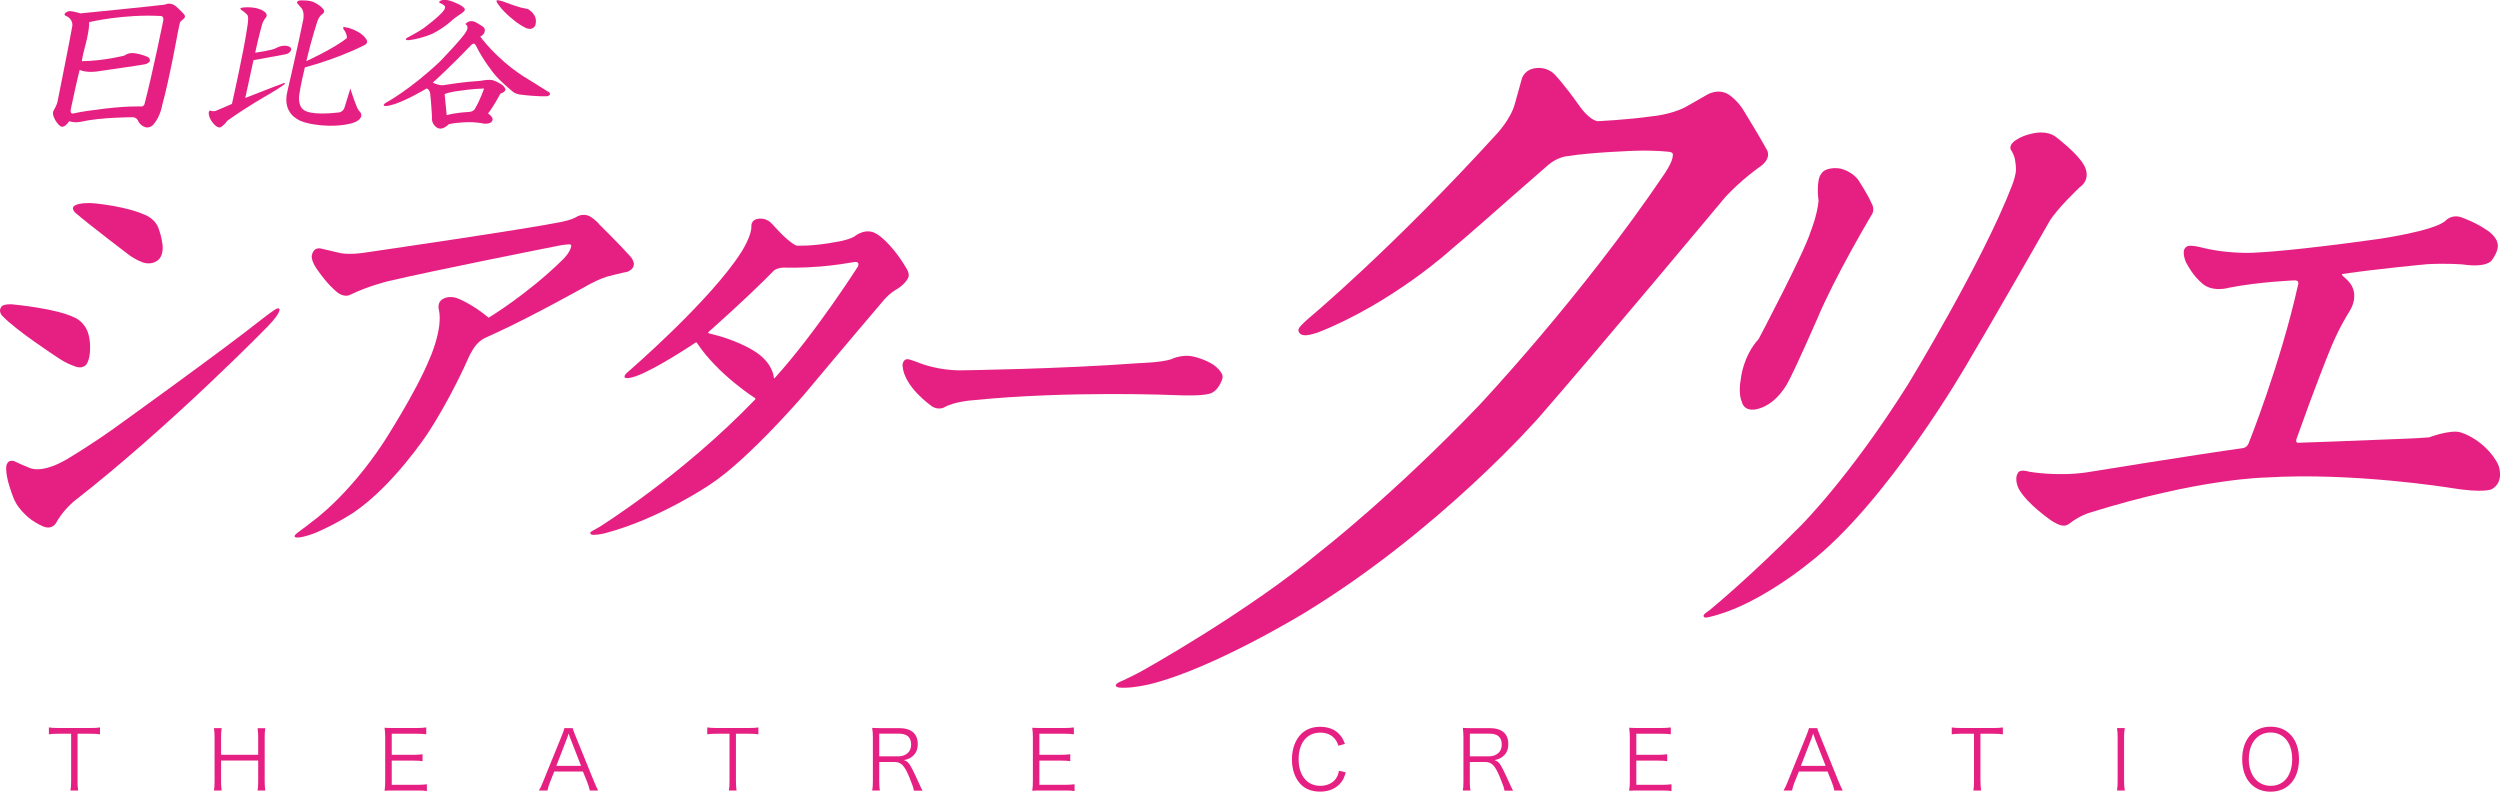 <?xml version="1.0" encoding="UTF-8"?><svg id="_レイヤー_2" xmlns="http://www.w3.org/2000/svg" viewBox="0 0 400 126.68"><defs><style>.cls-1{fill:#e62082;}</style></defs><g id="_レイヤー_1-2"><g><path class="cls-1" d="M12.4,124.99c0,.65,.03,1.01,.11,1.49h-1.24c.08-.41,.11-.87,.11-1.49v-7.59h-2.05c-.67,0-1.08,.03-1.51,.09v-1.1c.46,.06,.8,.09,1.5,.09h5.13c.76,0,1.12-.03,1.55-.09v1.1c-.43-.06-.82-.09-1.55-.09h-2.04v7.59Z"/><path class="cls-1" d="M42.45,116.49c-.08,.5-.1,.83-.1,1.45v7.08c0,.64,.03,.96,.1,1.47h-1.24c.08-.49,.1-.84,.1-1.47v-3.33h-5.94v3.33c0,.66,.03,1,.1,1.47h-1.24c.08-.45,.1-.83,.1-1.47v-7.05c0-.63-.03-1.01-.1-1.47h1.24c-.08,.49-.1,.83-.1,1.45v2.82h5.94v-2.79c0-.62-.02-1.03-.1-1.47h1.24Z"/><path class="cls-1" d="M68.31,126.57c-.42-.07-.78-.09-1.48-.09h-3.85c-.63,0-1,.01-1.45,.04,.08-.5,.1-.9,.1-1.57v-7.01c0-.57-.03-.92-.1-1.5,.46,.03,.82,.04,1.45,.04h3.75c.58,0,1.02-.03,1.47-.09v1.1c-.46-.06-.82-.09-1.47-.09h-4.05v3.37h3.46c.57,0,.97-.03,1.47-.09v1.11c-.44-.07-.78-.09-1.47-.09h-3.46v3.87h4.16c.61,0,.97-.03,1.46-.09v1.1Z"/><path class="cls-1" d="M91.27,118.2c-.04-.1-.04-.12-.29-.84-.07,.2-.12,.34-.14,.43-.08,.21-.12,.36-.15,.41l-1.68,4.34h3.96l-1.69-4.34Zm3.1,8.29c-.1-.47-.25-.93-.41-1.34l-.69-1.7h-4.59l-.68,1.7c-.2,.5-.32,.88-.41,1.34h-1.37c.26-.43,.36-.63,.71-1.51l2.95-7.26c.25-.62,.36-.92,.42-1.22h1.33c.05,.25,.12,.42,.44,1.22l2.95,7.26c.33,.79,.5,1.17,.69,1.51h-1.35Z"/><path class="cls-1" d="M117.75,124.99c0,.65,.03,1.01,.1,1.49h-1.23c.08-.41,.1-.87,.1-1.49v-7.59h-2.05c-.67,0-1.07,.03-1.51,.09v-1.1c.46,.06,.8,.09,1.5,.09h5.13c.76,0,1.12-.03,1.55-.09v1.1c-.44-.06-.82-.09-1.55-.09h-2.04v7.59Z"/><path class="cls-1" d="M171.92,126.57c-.42-.07-.77-.09-1.47-.09h-3.85c-.63,0-1,.01-1.44,.04,.08-.5,.1-.9,.1-1.57v-7.01c0-.57-.03-.92-.1-1.5,.46,.03,.81,.04,1.44,.04h3.75c.57,0,1.02-.03,1.47-.09v1.1c-.46-.06-.82-.09-1.47-.09h-4.05v3.37h3.46c.58,0,.97-.03,1.48-.09v1.11c-.45-.07-.79-.09-1.48-.09h-3.46v3.87h4.17c.61,0,.97-.03,1.46-.09v1.1Z"/><path class="cls-1" d="M143.79,121.01c.59,0,1.13-.21,1.49-.57,.34-.33,.5-.76,.5-1.33,0-1.12-.66-1.72-1.91-1.72h-3.19v3.62h3.12Zm2.42,5.47c-.04-.4-.23-.93-.77-2.25-.76-1.8-1.28-2.31-2.33-2.31h-2.43v3.08c0,.67,.02,1.01,.1,1.49h-1.23c.08-.47,.11-.83,.11-1.47v-7.05c0-.56-.03-.98-.11-1.51,.46,.03,.83,.04,1.44,.04h2.89c1.91,0,2.96,.89,2.96,2.53,0,.84-.25,1.47-.79,1.93-.38,.34-.71,.5-1.42,.66,.54,.16,.87,.51,1.34,1.45,.32,.62,.63,1.3,1.05,2.21,.22,.51,.4,.91,.59,1.23h-1.39Z"/><path class="cls-1" d="M214.15,119.33c-.19-.57-.34-.84-.62-1.16-.53-.62-1.31-.95-2.28-.95-2.13,0-3.47,1.63-3.47,4.25s1.35,4.26,3.47,4.26c1.04,0,1.92-.39,2.46-1.1,.28-.38,.41-.71,.52-1.31l1.09,.26c-.23,.78-.39,1.14-.71,1.56-.74,.98-1.93,1.52-3.4,1.52-1.26,0-2.33-.39-3.08-1.16-.92-.92-1.42-2.35-1.42-4s.52-3.13,1.5-4.09c.76-.73,1.76-1.12,3.01-1.12s2.23,.36,2.95,1.07c.46,.45,.71,.84,1.02,1.66l-1.05,.3Z"/><path class="cls-1" d="M238.29,121.01c.59,0,1.13-.21,1.49-.57,.34-.33,.5-.76,.5-1.33,0-1.12-.66-1.72-1.91-1.72h-3.19v3.62h3.11Zm2.42,5.47c-.04-.4-.23-.93-.78-2.25-.76-1.8-1.27-2.31-2.33-2.31h-2.43v3.08c0,.67,.02,1.01,.1,1.49h-1.22c.08-.47,.1-.83,.1-1.47v-7.05c0-.56-.03-.98-.1-1.51,.46,.03,.83,.04,1.43,.04h2.89c1.91,0,2.96,.89,2.96,2.53,0,.84-.25,1.47-.79,1.93-.38,.34-.71,.5-1.42,.66,.54,.16,.87,.51,1.34,1.45,.31,.62,.63,1.3,1.04,2.21,.23,.51,.41,.91,.59,1.23h-1.39Z"/><path class="cls-1" d="M267.44,126.57c-.43-.07-.78-.09-1.47-.09h-3.86c-.63,0-1,.01-1.45,.04,.08-.5,.11-.9,.11-1.57v-7.01c0-.57-.03-.92-.11-1.5,.46,.03,.82,.04,1.45,.04h3.75c.58,0,1.03-.03,1.47-.09v1.1c-.46-.06-.82-.09-1.47-.09h-4.05v3.37h3.46c.58,0,.97-.03,1.48-.09v1.11c-.45-.07-.79-.09-1.48-.09h-3.46v3.87h4.17c.6,0,.97-.03,1.46-.09v1.1Z"/><path class="cls-1" d="M290.4,118.2c-.04-.1-.04-.12-.29-.84-.06,.2-.12,.34-.15,.43-.08,.21-.12,.36-.14,.41l-1.68,4.34h3.96l-1.7-4.34Zm3.1,8.29c-.1-.47-.25-.93-.41-1.34l-.68-1.7h-4.59l-.69,1.7c-.2,.5-.31,.88-.4,1.34h-1.37c.26-.43,.35-.63,.71-1.51l2.94-7.26c.25-.62,.36-.92,.42-1.22h1.33c.05,.25,.12,.42,.45,1.22l2.94,7.26c.33,.79,.5,1.17,.7,1.51h-1.36Z"/><path class="cls-1" d="M316.88,124.99c0,.65,.03,1.01,.1,1.49h-1.24c.08-.41,.1-.87,.1-1.49v-7.59h-2.05c-.67,0-1.08,.03-1.51,.09v-1.1c.46,.06,.8,.09,1.5,.09h5.13c.76,0,1.12-.03,1.55-.09v1.1c-.44-.06-.82-.09-1.55-.09h-2.04v7.59Z"/><path class="cls-1" d="M339.97,116.49c-.08,.43-.12,.92-.12,1.47v7.05c0,.58,.04,1.03,.12,1.47h-1.25c.08-.49,.1-.82,.1-1.47v-7.05c0-.66-.02-1-.1-1.47h1.25Z"/><path class="cls-1" d="M365.58,124.85c.75-.74,1.17-1.96,1.17-3.37s-.39-2.6-1.16-3.37c-.6-.59-1.39-.91-2.3-.91-2.1,0-3.48,1.69-3.48,4.26s1.4,4.27,3.5,4.27c.91,0,1.68-.3,2.28-.89m2.25-3.37c0,3.17-1.78,5.2-4.55,5.2s-4.54-2.03-4.54-5.2,1.79-5.2,4.55-5.2,4.54,2.03,4.54,5.2"/><path class="cls-1" d="M12.22,34.18c2.19,1.88,8.25,6.48,8.25,6.48,1.33,1.02,2.56,1.38,2.56,1.38,1.46,.39,2.3-.47,2.3-.47,.89-.73,.68-2.37,.68-2.37-.16-1.33-.52-2.3-.52-2.3-.52-2.01-2.51-2.61-2.51-2.61-2.82-1.25-7.52-1.72-7.52-1.72-1.78-.21-2.72,.05-2.72,.05-2.06,.39-.52,1.57-.52,1.57"/><path class="cls-1" d="M2.08,48.7c-1.51-.1-1.8,.31-1.8,.31-.7,.81,.13,1.57,.13,1.57,2.19,2.3,8.52,6.43,8.52,6.43,1.75,1.22,2.82,1.51,2.82,1.51,1.59,.73,2.14-.31,2.14-.31,.63-1.05,.52-2.85,.52-2.85,0-1.15-.31-2.06-.31-2.06-.62-1.93-2.19-2.5-2.19-2.5-2.93-1.46-9.82-2.09-9.82-2.09"/><path class="cls-1" d="M.99,75.08c0,1.61,1.02,4.19,1.02,4.19,.43,1.26,1.02,1.92,1.02,1.92,0,0,.7,1.01,1.93,1.93,.93,.69,1.93,1.1,1.93,1.1,1.7,.73,2.3-.94,2.3-.94,1.12-1.85,2.69-3.11,2.69-3.11,15.41-12.01,30.94-27.92,30.94-27.92,2.46-2.56,1.83-2.87,1.83-2.87-.22-.17-.68,.16-1.36,.65-.65,.47-.65,.46-1.3,.97-6.58,5.22-23.61,17.44-23.61,17.44-3.84,2.76-7.6,4.99-7.6,4.99-4.35,2.59-6.22,1.36-6.22,1.36-1.07-.42-2.32-1.02-2.32-1.02-1.41-.34-1.25,1.31-1.25,1.31"/><path class="cls-1" d="M95.89,35.91s3.24,3.18,5.01,5.17c0,0,1.44,1.57-.5,2.4,0,0-.99,.18-3.31,.79,0,0-1.04,.31-2.56,1.1,0,0-9.35,5.25-15.25,7.93-.58,.26-1.7,.78-1.7,.78-.79,.37-1.38,1.1-1.38,1.1-.76,.88-1.36,2.32-1.36,2.32,0,0-2.67,6.14-6.43,11.88,0,0-5.43,8.25-11.7,12.53,0,0-2.66,1.83-6.37,3.4,0,0-1.63,.63-2.56,.69-.59,.04-.77-.14-.57-.38,0,0-.09-.05,1.08-.9,.39-.28,.86-.63,1.64-1.25,0,0,5.72-3.99,11.46-12.72,0,0,5.22-8.07,7.36-13.39,0,0,2.11-4.59,1.49-7.73,0,0-.47-1.38,.86-1.91,0,0,.86-.45,2.12,.02,0,0,2.35,.89,4.96,3.09,0,0,6.16-3.69,11.85-9.28,0,0,1.22-1.16,1.36-2.17,0,0,.08-.29-.31-.29,0,0-1.02,.04-2.35,.35,0,0-19.22,3.8-26.74,5.58,0,0-3.05,.73-5.95,2.14,0,0-1.07,.65-2.43-.7,0,0-1.18-.92-2.85-3.32,0,0-.87-1.15-.89-2.09,0,0,.08-1.46,1.36-1.31,0,0,1.59,.36,3,.7,0,0,1.43,.47,4.88-.13,0,0,25.35-3.69,30.74-4.81,1.52-.31,2.22-.7,2.22-.7,1.44-.94,2.56-.03,2.56-.03,.58,.37,1.25,1.1,1.25,1.1"/><path class="cls-1" d="M123.24,59.39c-.05-.21-.2-.78,0,0m14.04-16.77s-6.77,10.64-13.31,17.85c0,0-.12,.16-.16-.04,0,0,.01-.76-.67-1.88,0,0-.8-1.46-2.71-2.53,0,0-2.68-1.7-6.93-2.66,0,0-.31-.08-.14-.24,0,0,6.31-5.57,10.49-9.85,0,0,.57-.52,1.93-.45,0,0,2.35,.08,5.51-.18,0,0,2.35-.18,5.2-.68,0,0,.44-.12,.69,.02,0,0,.32,.12,.09,.64m7.71,.23c-2.51-4.18-4.65-5.38-4.65-5.38-1.82-1.21-3.66,.39-3.66,.39-1.1,.59-2.66,.81-2.66,.81-4.02,.79-6.58,.63-6.58,.63-1.46-.63-3.87-3.45-3.87-3.45-.76-.84-1.62-.86-1.62-.86-1.83-.15-1.72,1.18-1.72,1.18,.07,1.58-1.62,4.18-1.62,4.18-4.91,7.73-18.02,19.06-18.02,19.06-.89,.7-.62,.99-.62,.99,.15,.1,.36,.13,.66,.08,.43-.04,1.12-.29,1.12-.29,3.18-1.1,9.57-5.39,9.57-5.39,.14-.06,.21,.08,.21,.08,3.35,5.07,9.32,8.84,9.32,8.84,.08,.08-.02,.2-.02,.2-11.81,12.27-24.95,20.41-24.95,20.41-.42,.26-.73,.39-.95,.53-.75,.37-.41,.57-.41,.57,.12,.14,.27,.16,.64,.14,.69-.02,1.6-.24,1.6-.24,8.82-2.3,16.98-7.89,16.98-7.89,6.16-4.08,14.94-14.32,14.94-14.32,6.89-8.25,12.33-14.62,12.33-14.62,1.31-1.67,2.51-2.24,2.51-2.24,1.36-.83,1.78-1.77,1.78-1.77,.37-.68-.31-1.62-.31-1.62"/><path class="cls-1" d="M144.41,58.52c.2,3.34,4.54,6.37,4.54,6.37,1.04,.84,2.09,.31,2.09,.31,1.54-.94,4.49-1.15,4.49-1.15,15.46-1.57,32.49-.83,32.49-.83,4.13,.18,5.26-.17,5.26-.17,1.72-.27,2.31-2.51,2.31-2.51,.29-1.03-1.52-2.23-1.52-2.23-1.29-.82-2.91-1.21-2.91-1.21-2-.54-3.77,.38-3.77,.38-1.57,.52-5.12,.62-5.12,.62-12.54,.94-28.31,1.15-28.31,1.15-3.79,.08-6.79-1.15-6.79-1.15-1.57-.62-1.88-.62-1.88-.62-.9-.09-.89,1.04-.89,1.04"/><path class="cls-1" d="M250.8,24.99c3.66-.63,10.92-.87,10.92-.87,3.17-.1,5.29,.17,5.29,.17,.69,.1,.72,.26,.59,.96-.17,.92-1.33,2.63-1.33,2.63-13.27,19.64-29.56,36.91-29.56,36.91-13.68,14.31-25.39,23.4-25.39,23.4-11.91,9.92-28.72,19.22-28.72,19.22-.43,.26-2.69,1.38-3.03,1.51-1.11,.43-1.04,.73-1.04,.73-.04,.43,.97,.39,1.37,.39,1.66,0,3.96-.54,3.96-.54,10.03-2.4,24.76-11.38,24.76-11.38,21.83-13.27,37.61-31.34,37.61-31.34,8.77-10.03,29.87-35.31,29.87-35.31,2.58-2.75,5.22-4.6,5.22-4.6,2.37-1.52,1.36-2.92,1.36-2.92-.63-1.25-3.76-6.37-3.76-6.37-.81-1.33-1.98-2.2-1.98-2.2-1.88-1.53-3.92-.16-3.92-.16-1.68,.98-3.39,1.93-3.39,1.93-2.3,1.2-5.33,1.46-5.33,1.46-4.02,.57-8.72,.78-8.72,.78-1.46-.31-2.88-2.46-2.88-2.46-2.54-3.56-3.76-4.8-3.76-4.8-1.15-1.39-2.82-1.26-2.82-1.26-2.15,.03-2.61,1.67-2.61,1.67-.56,1.96-1.15,4.13-1.15,4.13-.68,2.45-2.93,4.81-2.93,4.81-16.87,18.49-29.93,29.35-29.93,29.35-.61,.52-1.05,.96-1.32,1.24-.55,.57-.43,.86-.43,.86,.12,.47,.47,.74,1.23,.71,.73-.04,1.93-.46,1.93-.46,12.01-4.75,21.46-13.42,21.46-13.42,1.93-1.57,9.19-7.99,9.19-7.99,3.08-2.67,6.16-5.38,6.16-5.38,1.52-1.31,3.08-1.41,3.08-1.41"/><path class="cls-1" d="M294.1,26.92c-2.19-.16-2.66,.83-2.66,.83-.94,1.05-.47,4.39-.47,4.39-.21,2.3-1.25,4.86-1.25,4.86-.94,3.24-8.33,17.23-8.33,17.23-2.5,2.74-2.84,6.27-2.84,6.27-.47,2.56,.1,3.66,.1,3.66,.47,2.09,2.82,1.2,2.82,1.2,2.98-.89,4.6-4.18,4.6-4.18,1.25-2.3,4.65-10.08,4.65-10.08,2.82-6.79,8.67-16.61,8.67-16.61,.73-.94,.05-1.98,.05-1.98-.63-1.46-2.14-3.76-2.14-3.76-1.36-1.67-3.19-1.83-3.19-1.83"/><path class="cls-1" d="M321.78,24.05s-.47-.65,.47-1.43c0,0,1.02-.84,2.69-1.2,0,0,2.53-.81,4.21,.65,0,0,3.13,2.4,4.18,4.18,0,0,1.57,2.2-.63,3.76,0,0-3.65,3.45-4.8,5.43,0,0-9.3,16.3-13.16,22.77,0,0-12.9,22.43-25.48,32.02,0,0-6.53,5.35-13.06,7.68,0,0-1.69,.6-2.75,.82-.56,.11-.71,.14-.86-.08,0,0-.16-.25,.35-.59,.35-.23,.98-.74,1.41-1.12,0,0,6.03-5.02,13.66-12.72,0,0,7.84-7.73,17.24-22.67,0,0,11.97-19.63,16.7-31.93,.39-1.02,.54-1.86,.54-1.86,.18-.84-.05-1.88-.12-2.37-.08-.49-.56-1.34-.56-1.34"/><path class="cls-1" d="M352.7,39.72c-2.19-.63-2.72-.32-2.72-.32-1.19,.53-.2,2.61-.2,2.61,1.15,2.19,2.35,3.13,2.35,3.13,1.64,1.76,4.5,.9,4.5,.9,4.74-.95,10.5-1.18,10.5-1.18,.86-.04,.55,.75,.55,.75-2.78,12.54-7.88,25.27-7.88,25.27-.28,.75-.94,.82-.94,.82-6.89,.94-25.07,3.89-25.07,3.89-4.75,.67-9.09-.11-9.09-.11-1.56-.47-1.8,.14-1.8,.14-.76,1.12,.18,2.74,.18,2.74,1.36,2.3,4.81,4.7,4.81,4.7,1.04,.78,1.83,.98,1.83,.98,.47,.12,.9,.12,1.45-.31,1.53-1.2,3.02-1.65,3.02-1.65,17.74-5.56,28.36-5.68,28.36-5.68,13.92-.86,29.38,1.64,29.38,1.64,5.64,.94,6.79,.21,6.79,.21,2.04-1.2,1.05-3.76,1.05-3.76-.94-2.19-3.14-3.76-3.14-3.76-1.56-1.18-2.97-1.56-2.97-1.56-1.64-.47-5.02,.81-5.02,.81-2.08,.16-5.25,.27-5.25,.27-6.23,.27-15.59,.59-15.59,.59-.63,.08-.35-.63-.35-.63,2.95-8.33,5.05-13.48,5.05-13.48,1.56-4.07,3.34-6.79,3.34-6.79,1.79-2.77,.18-4.61,.18-4.61-.47-.63-1.14-1.14-1.14-1.14-.27-.31-.12-.35-.12-.35,6.08-.89,13.63-1.57,13.63-1.57,3.06-.17,5.62,.04,5.62,.04,3.91,.57,4.65-.63,4.65-.63,1.1-1.46,.99-2.4,.99-2.4-.04-1.49-1.83-2.51-1.83-2.51-1.71-1.19-3.97-1.99-3.97-1.99-1.62-.57-2.56,.53-2.56,.53-1.84,1.67-10.76,2.93-10.76,2.93-13.37,1.88-19.01,2.14-19.01,2.14-4.8,.37-8.83-.68-8.83-.68"/><path class="cls-1" d="M23.15,16.54s-.06,.47-.52,.5c0,0-2.55-.17-7.94,.61,0,0-1.47,.17-2.98,.51,0,0-.6,.15-.35-.84,0,0,1-4.73,1.39-6.14,0,0,1.09,.59,3.34,.17,0,0,5.88-.84,7.09-1.06,0,0,1.43-.33,.49-1.17,0,0-1.03-.45-1.88-.56,0,0-1.06-.3-1.88,.33,0,0-3.24,.85-6.82,.9,.18-1.16,.38-1.78,.51-2.31,0,0,.75-2.73,.66-3.94,0,0,5.46-1.31,11.46-.98,0,0,.53-.02,.4,.72,0,0-1.61,8.01-2.97,13.26M29.42,2.25c-.54-.61-1.39-1.34-1.39-1.34-.9-.62-1.64-.17-1.64-.17-1.76,.23-13.51,1.4-13.51,1.4-.85-.26-1.46-.34-1.46-.34-.48-.08-.72,.11-.72,.11-.88,.47,.06,.73,.06,.73,.93,.53,.82,1.45,.82,1.45-.24,1.51-2.39,12.24-2.39,12.24-.11,.49-.57,1.28-.57,1.28-.37,.56,.09,1.34,.09,1.34,.39,.86,.94,1.23,.94,1.23,.67,.45,1.42-.8,1.42-.8,.85,.33,1.82,.11,1.82,.11,3.27-.75,8.33-.73,8.33-.73,.71,.03,.88,.59,.88,.59,.36,.73,.97,.92,.97,.92,.85,.45,1.54-.41,1.54-.41,1.09-1.34,1.33-2.99,1.33-2.99,1.15-4.13,2.51-11.67,2.51-11.67,.24-1.29,.37-1.67,.37-1.67,.24-.28,.54-.5,.54-.5,.48-.34,.06-.78,.06-.78"/><path class="cls-1" d="M45.45,13.28c-1.87,.68-6.21,2.4-6.21,2.4,.34-1.6,1.32-6.06,1.32-6.06,2.49-.42,5.15-.94,5.15-.94,.62-.13,.82-.57,.82-.57,.28-.57-.48-.73-.48-.73-.93-.26-1.87,.31-1.87,.31-.63,.37-3.35,.74-3.35,.74,.49-2.32,1.08-4.44,1.08-4.44,.14-.57,.51-1.04,.51-1.04,.68-.68-.23-1.15-.23-1.15-.51-.42-1.59-.57-1.59-.57-.82-.13-1.7-.03-1.7-.03-.93,.11-.11,.5-.11,.5,.63,.47,.77,.69,.77,.69,.31,.26,.02,1.82,.02,1.82-.51,3.76-2.47,12.41-2.47,12.41-1.08,.47-2.43,1.05-2.43,1.05-.4,.21-.87,.08-.87,.08-.4-.26-.42,.36-.42,.36,.06,1.1,1.02,1.93,1.02,1.93,.57,.52,.9,.31,.9,.31,.57-.31,1.08-1.05,1.08-1.05,3.26-2.32,6.49-4.13,6.49-4.13,2.1-1.23,2.72-1.75,2.72-1.75,.06-.16-.17-.13-.17-.13"/><path class="cls-1" d="M56.08,14.27s.97,3.08,1.36,3.45c0,0,.51,.46,.34,.91,0,0-.09,.66-1.34,1.04,0,0-1.84,.65-4.9,.39,0,0-2.86-.18-4.03-1.04,0,0-.85-.45-1.25-1.28,0,0-.79-1.09-.28-3.11,0,0,1.82-7.83,2.56-11.59,0,0,.2-1.2-.34-1.78-.1-.1,0,0,0,0,0,0-.25-.26-.54-.63,0,0-.28-.2,0-.46,0,0,.16-.15,.9-.1,0,0,1.09-.02,1.69,.3,0,0,1.02,.47,1.47,1.1,0,0,.46,.42-.28,.89,0,0-.35,.22-.62,.94,0,0-.91,2.66-1.81,6.48,0,0,4.45-2.02,6.49-3.69,0,0,.1-.59-.54-1.43,0,0-.23-.42,.23-.31,0,0,.68,.08,1.36,.39,0,0,1.39,.53,1.98,1.44,0,0,.6,.65-.23,1.05,0,0-4.08,2.09-9.52,3.55,0,0-.66,2.66-.9,4.39,0,0-.33,1.92,.9,2.53,0,0,1.04,.81,5.47,.29,0,0,.66-.1,.87-.78,.29-.92,.84-2.72,.84-2.72,.08-.52,.14-.21,.14-.21"/><path class="cls-1" d="M72.77,14.63c1.59-.21,2.5-.39,4.68-.47,0,0-.61,1.82-1.42,3.17,0,0-.21,.59-1.14,.59,0,0-2.14,.11-3.42,.51,0,0-.21-2.12-.33-3.38,0,0,.31-.17,1.61-.42m14.94,.04c-2.1-1.35-3.97-2.47-3.97-2.47-4.4-2.86-6.88-6.35-6.88-6.35,.74-.37,.71-.88,.71-.88,.16-.45-.39-.78-.39-.78-.63-.42-1.01-.61-1.01-.61-.57-.33-1.12-.14-1.12-.14-.45,.21-.57,.41-.57,.41,.68,.37,.13,1.19,.13,1.19-.51,.99-4.23,4.83-4.23,4.83-4.69,4.42-8.39,6.43-8.39,6.43-.82,.44-.52,.61-.52,.61,.34,.16,1.13-.1,1.13-.1,2.04-.47,5.69-2.66,5.69-2.66,.52,.17,.57,.94,.57,.94,.11,.73,.28,3.6,.28,3.6-.11,.84,.34,1.31,.34,1.31,.51,.68,1.08,.57,1.08,.57,.57,0,1.29-.71,1.29-.71,1.39-.31,3.36-.33,3.71-.31,1.22,.07,2.04,.25,2.04,.25,.71,0,.94-.2,.94-.2,.87-.65-.44-1.44-.44-1.44,.85-1.04,1.99-3.18,1.99-3.18,.85-.31,.8-.63,.8-.63,0-.42-.63-.84-.63-.84-.71-.46-1.25-.63-1.25-.63-.62-.26-2.1,.05-2.1,.05-2.8,.17-5.5,.63-5.5,.63-.76,.16-1.09,.02-1.09,.02-.22,0-1.06-.35-1.06-.35,3.01-2.72,6.06-5.93,6.06-5.93,.27-.31,.45-.31,.45-.31,.26-.1,.51,.52,.51,.52,1.06,2.16,2.78,4.28,2.78,4.28,.85,1.1,3,2.87,3,2.87,.49,.41,1.2,.47,1.2,.47,2.83,.37,4.36,.26,4.36,.26,.85-.28,.1-.75,.1-.75m-5.01-11.05c.6,.47,1.25,.78,1.25,.78,.51,.32,1,.24,1,.24,.63-.16,.72-.59,.72-.59,.3-1.08-.25-1.69-.25-1.69-.28-.52-.96-.89-.96-.89-1.08-.2-1.05-.2-2.21-.57-.68-.26-1.13-.41-1.13-.41-.25-.12-.85-.29-.85-.29-.17-.06-.36-.09-.57-.13-.62-.12,.11,.78,.11,.78,.93,1.34,2.89,2.78,2.89,2.78m-16.8,2.76c1.91-.31,3.35-.99,3.35-.99,1.77-.89,3-2.04,3-2.04,.24-.27,1.06-.82,1.06-.82,0,0,.57-.35,.93-.69,.39-.37-.17-.73-.17-.73-.57-.47-1.93-.94-1.93-.94-.68-.21-1.07-.17-1.07-.17-.55,.02-.69,.22-.69,.22-.33,.23,.23,.37,.23,.37,.36,.17,.55,.39,.55,.39,.19,.2-.1,.65-.1,.65-.68,.99-3.23,2.87-3.23,2.87-.96,.68-2.62,1.53-2.62,1.53-.34,.18-.24,.3-.24,.3,0,.23,.93,.05,.93,.05"/></g></g></svg>
